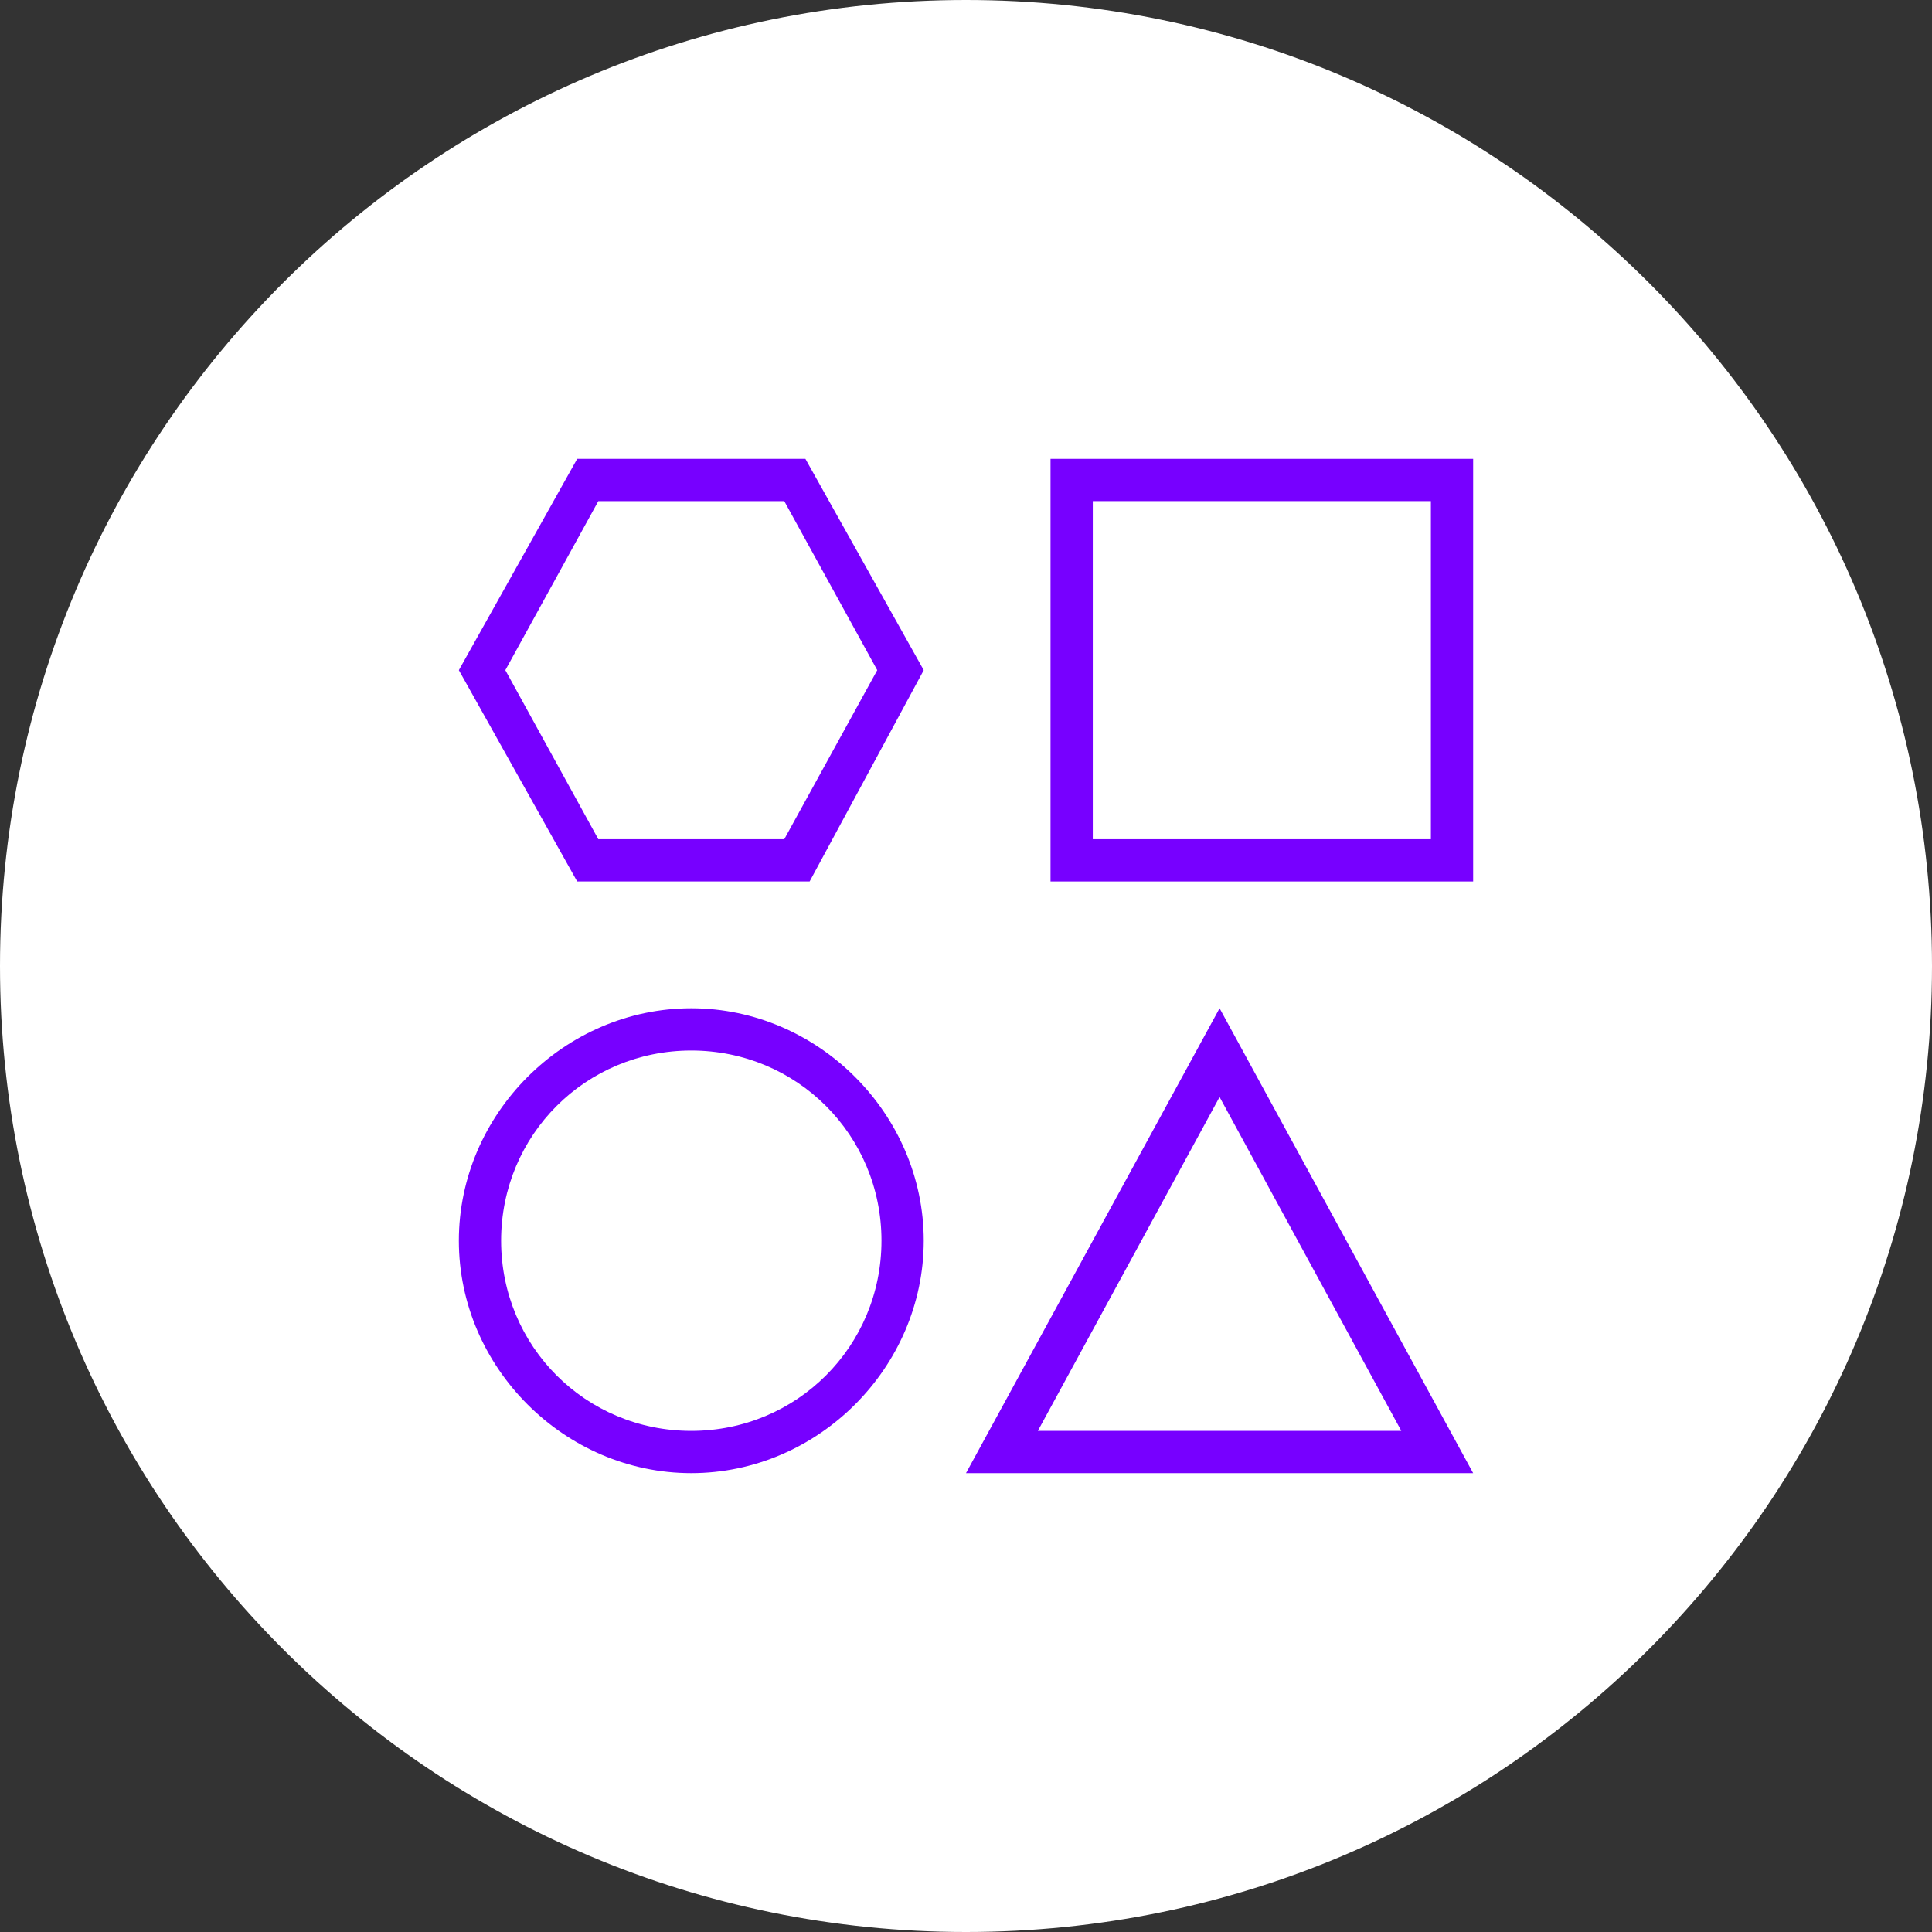 <?xml version="1.0" encoding="UTF-8"?> <svg xmlns="http://www.w3.org/2000/svg" width="80" height="80" viewBox="0 0 80 80" fill="none"><rect x="0" y="0" width="80" height="80" fill="#333333" stroke="none"/><path fill-rule="evenodd" clip-rule="evenodd" d="M40 80C62.091 80 80 62.091 80 40C80 17.909 62.091 0 40 0C17.909 0 0 17.909 0 40C0 62.091 17.909 80 40 80Z" fill="white"></path><rect width="56" height="56" transform="translate(12 12)" fill="white"></rect><path fill-rule="evenodd" clip-rule="evenodd" d="M43.5 19H61V36.5H43.5V19ZM59.25 34.75V20.75H45.25V34.75H59.25Z" fill="#7700FF"></path><path fill-rule="evenodd" clip-rule="evenodd" d="M40 61L50.5 41.75L61 61H40ZM58.025 59.25L50.5 45.425L42.975 59.25H58.025Z" fill="#7700FF"></path><path fill-rule="evenodd" clip-rule="evenodd" d="M23.9 19H33.35L38.25 27.75L33.525 36.5H23.9L19 27.75L23.9 19ZM36.325 27.75L32.475 20.75H24.775L20.925 27.75L24.775 34.75H32.475L36.325 27.75Z" fill="#7700FF"></path><path fill-rule="evenodd" clip-rule="evenodd" d="M19 51.375C19 46.125 23.375 41.75 28.625 41.75C33.875 41.75 38.25 46.125 38.25 51.375C38.25 56.625 33.875 61 28.625 61C23.375 61 19 56.625 19 51.375ZM36.5 51.375C36.5 47 33 43.5 28.625 43.5C24.25 43.5 20.75 47 20.75 51.375C20.75 55.75 24.25 59.25 28.625 59.25C33 59.25 36.5 55.75 36.5 51.375Z" fill="#7700FF"></path></svg> 